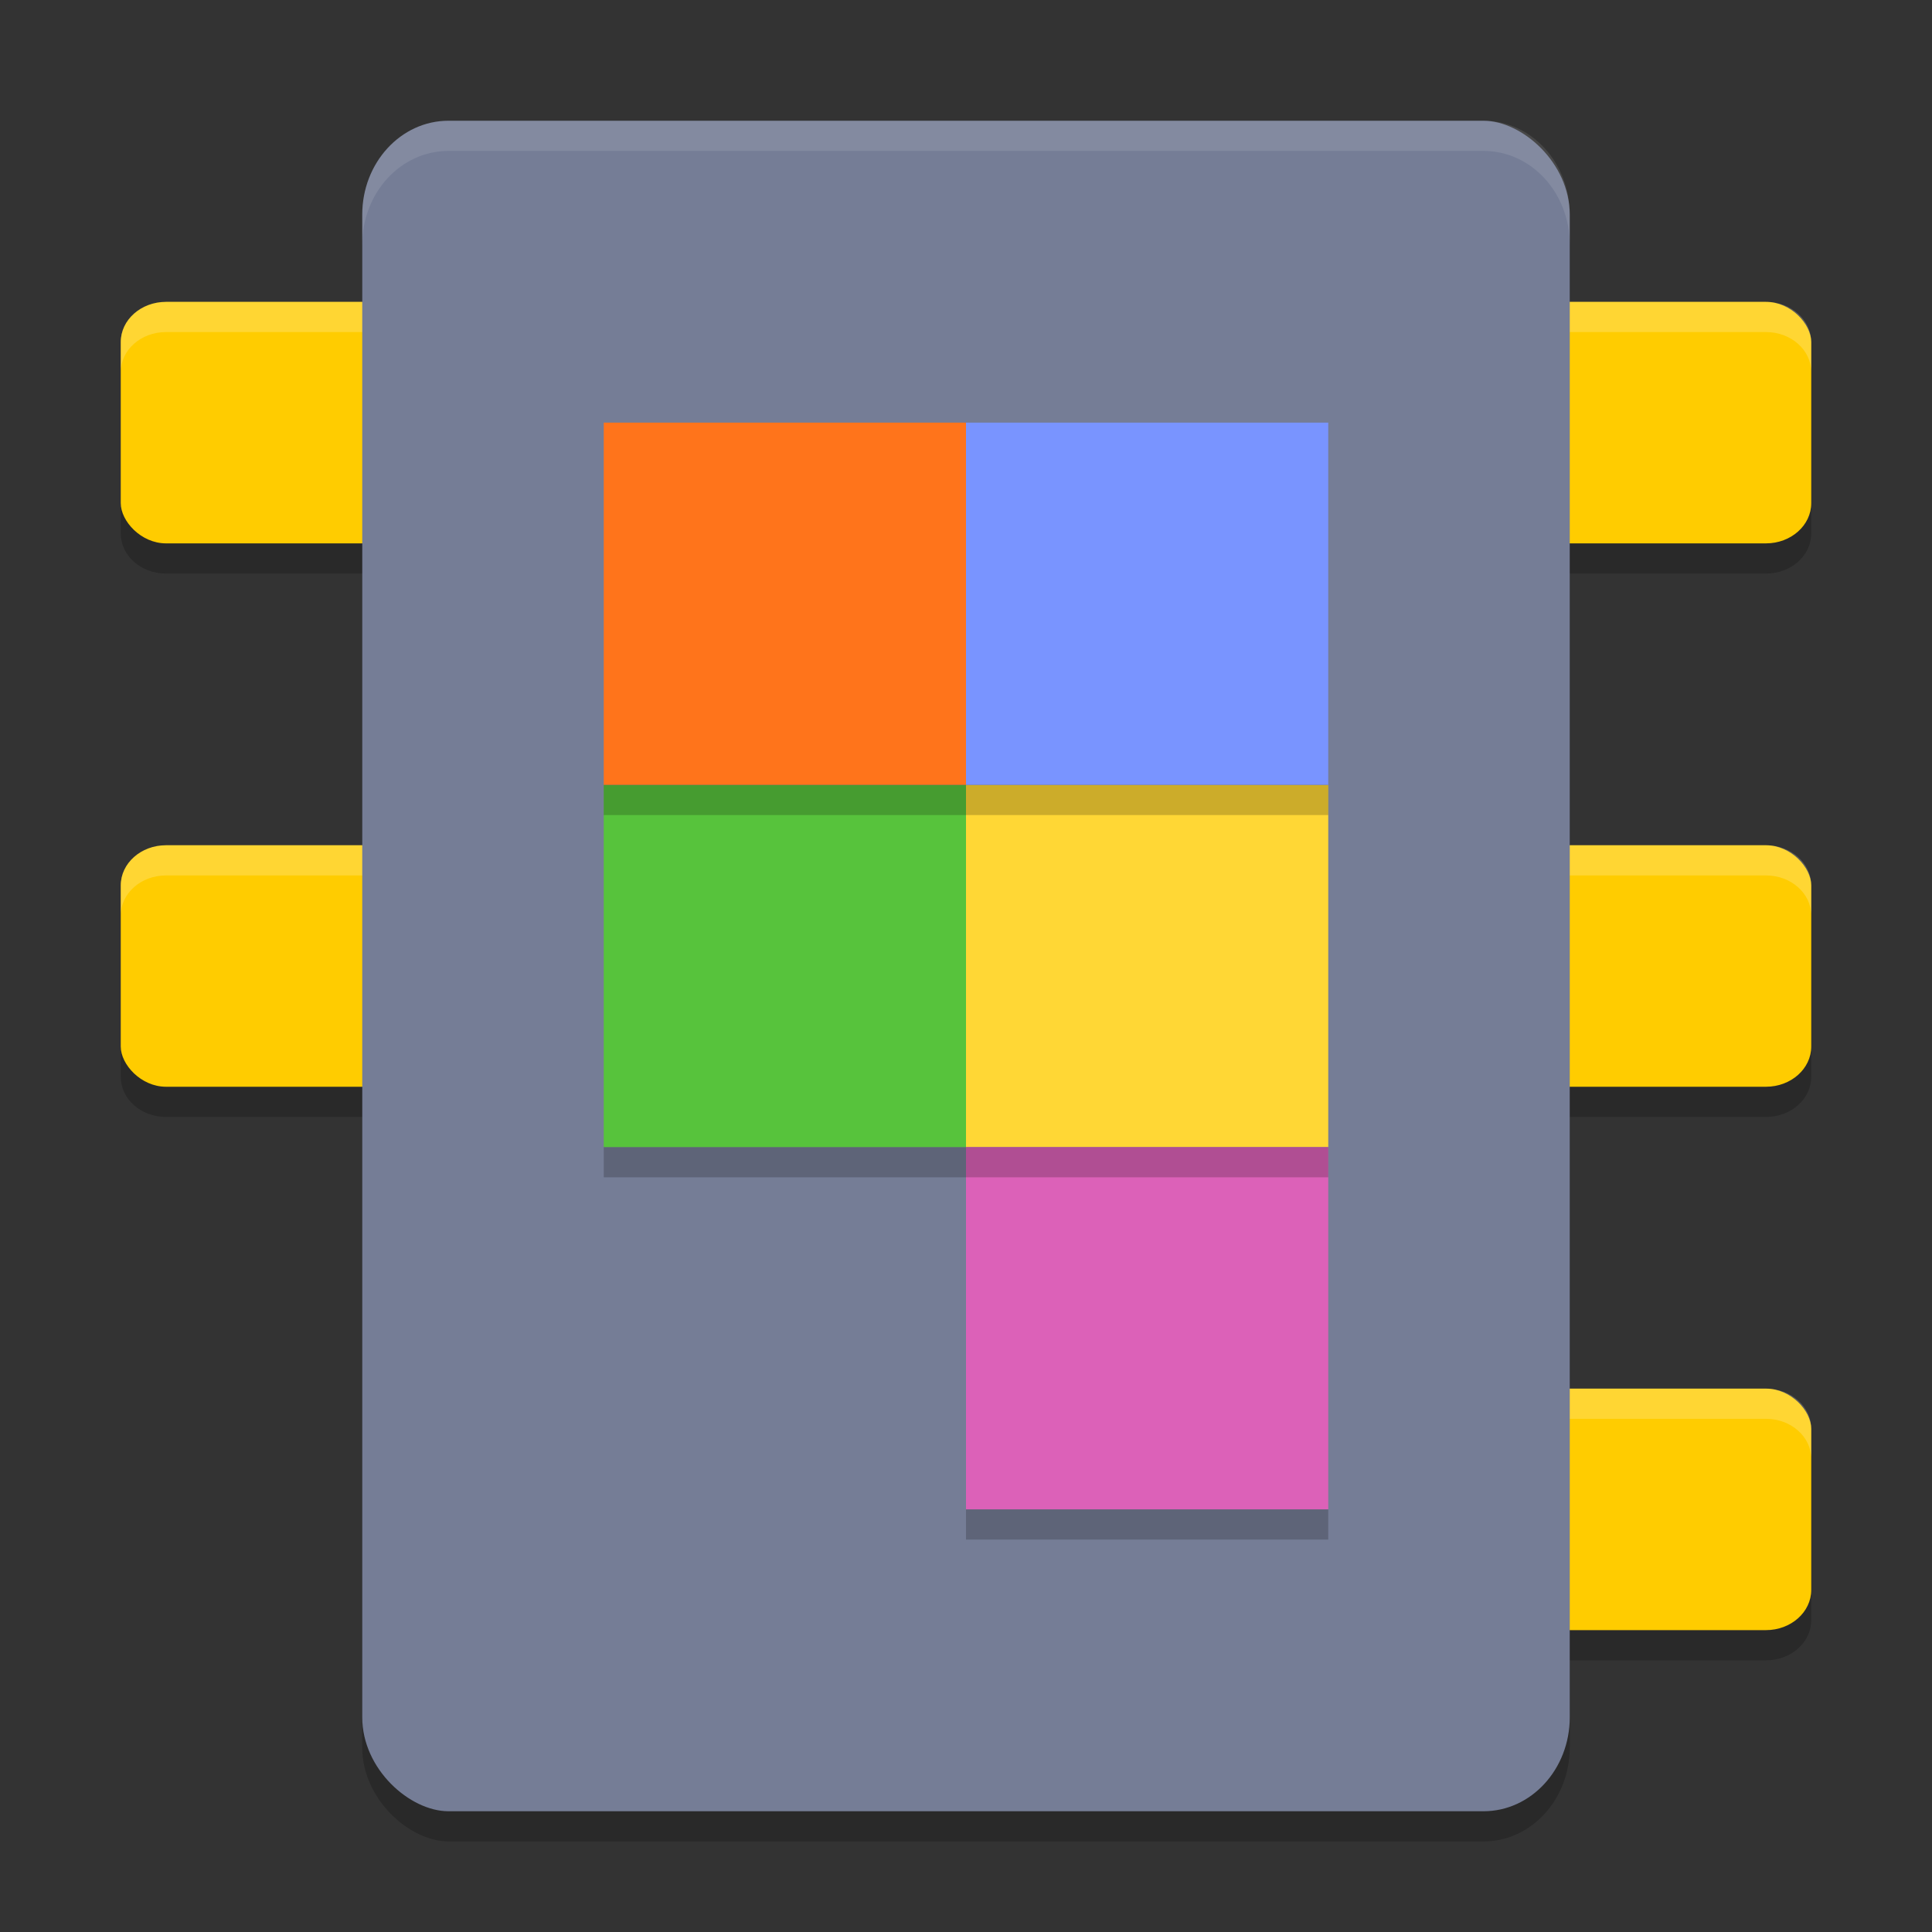 <svg xmlns="http://www.w3.org/2000/svg" width="64" height="64" version="1">
 <rect width="100%" height="100%" fill="#333333" stroke="none"/>
 <path style="opacity:0.2" d="M 5.5,11 C 4.669,11 4,11.593 4,12.332 v 5.336 C 4,18.407 4.669,19 5.5,19 h 9 C 15.331,19 16,18.407 16,17.668 V 12.332 C 16,11.593 15.331,11 14.5,11 Z m 44,0 C 48.669,11 48,11.593 48,12.332 v 5.336 C 48,18.407 48.669,19 49.5,19 h 9 C 59.331,19 60,18.407 60,17.668 V 12.332 C 60,11.593 59.331,11 58.5,11 Z M 5.5,29 C 4.669,29 4,29.593 4,30.332 v 5.336 C 4,36.407 4.669,37 5.5,37 h 9 C 15.331,37 16,36.407 16,35.668 V 30.332 C 16,29.593 15.331,29 14.5,29 Z m 44,0 C 48.669,29 48,29.593 48,30.332 v 5.336 C 48,36.407 48.669,37 49.5,37 h 9 C 59.331,37 60,36.407 60,35.668 V 30.332 C 60,29.593 59.331,29 58.5,29 Z m 0,18 C 48.669,47 48,47.593 48,48.332 v 5.336 C 48,54.407 48.669,55 49.5,55 h 9 C 59.331,55 60,54.407 60,53.668 V 48.332 C 60,47.593 59.331,47 58.5,47 Z"/>
 <rect style="opacity:0.2" width="56" height="40" x="-61" y="-52" rx="3.111" ry="2.857" transform="matrix(0,-1,-1,0,0,0)"/>
 <rect style="fill:#ffcc00" width="12" height="8" x="4" y="28" rx="1.5" ry="1.333"/>
 <rect style="fill:#ffcc00" width="12" height="8" x="4" y="10" rx="1.5" ry="1.333"/>
 <rect style="fill:#ffcc00" width="12" height="8" x="48" y="28" rx="1.5" ry="1.333"/>
 <rect style="fill:#ffcc00" width="12" height="8" x="48" y="46" rx="1.5" ry="1.333"/>
 <rect style="fill:#ffcc00" width="12" height="8" x="48" y="10" rx="1.5" ry="1.333"/>
 <path style="opacity:0.2;fill:#ffffff" d="M 5.5 10 C 4.669 10 4 10.593 4 11.332 L 4 12.332 C 4 11.593 4.669 11 5.5 11 L 14.5 11 C 15.331 11 16 11.593 16 12.332 L 16 11.332 C 16 10.593 15.331 10 14.5 10 L 5.5 10 z M 49.5 10 C 48.669 10 48 10.593 48 11.332 L 48 12.332 C 48 11.593 48.669 11 49.5 11 L 58.5 11 C 59.331 11 60 11.593 60 12.332 L 60 11.332 C 60 10.593 59.331 10 58.5 10 L 49.5 10 z M 5.5 28 C 4.669 28 4 28.593 4 29.332 L 4 30.332 C 4 29.593 4.669 29 5.5 29 L 14.5 29 C 15.331 29 16 29.593 16 30.332 L 16 29.332 C 16 28.593 15.331 28 14.5 28 L 5.5 28 z M 49.5 28 C 48.669 28 48 28.593 48 29.332 L 48 30.332 C 48 29.593 48.669 29 49.5 29 L 58.5 29 C 59.331 29 60 29.593 60 30.332 L 60 29.332 C 60 28.593 59.331 28 58.5 28 L 49.5 28 z M 49.5 46 C 48.669 46 48 46.593 48 47.332 L 48 48.332 C 48 47.593 48.669 47 49.5 47 L 58.5 47 C 59.331 47 60 47.593 60 48.332 L 60 47.332 C 60 46.593 59.331 46 58.5 46 L 49.5 46 z"/>
 <rect style="fill:#757d96" width="56" height="40" x="-60" y="-52" rx="3.111" ry="2.857" transform="matrix(0,-1,-1,0,0,0)"/>
 <rect style="fill:#57c33c" width="12" height="12" x="20" y="26"/>
 <rect style="fill:#ffd735" width="12" height="12" x="32" y="26"/>
 <rect style="fill:#ff741b" width="12" height="12" x="20" y="14"/>
 <rect style="fill:#7994ff" width="12" height="12" x="32" y="14"/>
 <rect style="fill:#dc61b8" width="12" height="12" x="32" y="38"/>
 <rect style="opacity:0.2" width="24" height="1" x="20" y="26"/>
 <rect style="opacity:0.2" width="24" height="1" x="20" y="38"/>
 <rect style="opacity:0.2" width="12" height="1" x="32" y="50"/>
 <path style="opacity:0.1;fill:#ffffff" d="M 14.855 4 C 13.273 4 12 5.386 12 7.109 L 12 8.109 C 12 6.386 13.273 5 14.855 5 L 49.145 5 C 50.727 5 52 6.386 52 8.109 L 52 7.109 C 52 5.386 50.727 4 49.145 4 L 14.855 4 z"/>
</svg>
